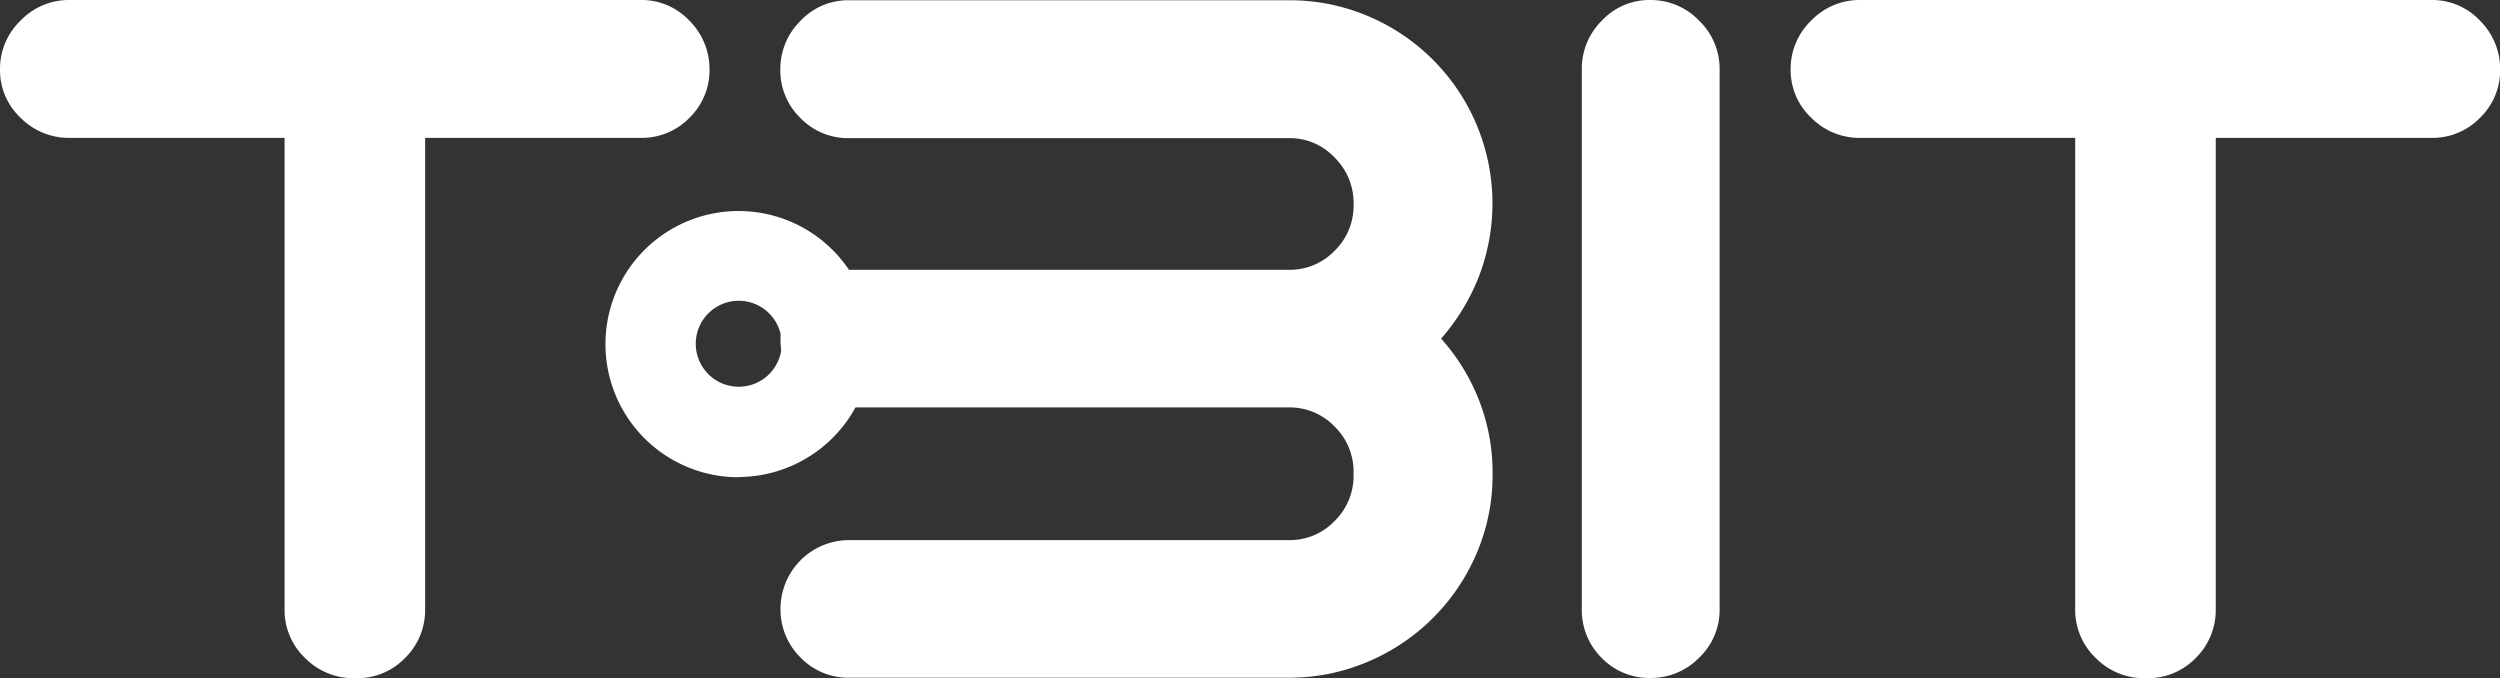 <svg xmlns="http://www.w3.org/2000/svg" viewBox="0 0 476.34 129.18" fill='white'><rect x="0" y="0" width="476.34" height="129.18" fill="#333333" stroke="none"/><defs></defs><g id="Layer_2" data-name="Layer 2"><g id="Layer_1-2" data-name="Layer 1"><path class="cls-1" d="M140.73,90.89A25.5,25.5,0,0,0,163,77.63h82.52a11.84,11.84,0,0,1,8.75,3.62,12,12,0,0,1,3.63,8.93v.18a12,12,0,0,1-3.63,8.93,11.8,11.8,0,0,1-8.75,3.62h-83.8a13.08,13.08,0,0,0-13,13,12.83,12.83,0,0,0,3.83,9.39,12.62,12.62,0,0,0,9.22,3.83h83.8a38,38,0,0,0,15.08-3.06,38.92,38.92,0,0,0,20.68-20.59,37.8,37.8,0,0,0,3.06-15.17v-.18a37.7,37.7,0,0,0-3-14.89,38.49,38.49,0,0,0-6.81-10.72,40.43,40.43,0,0,0,6.81-10.86,38.75,38.75,0,0,0-.09-30A38.74,38.74,0,0,0,260.61,3.05a38.2,38.2,0,0,0-15.08-3h-83.8a12.44,12.44,0,0,0-9.23,3.94,12.9,12.9,0,0,0-3.82,9.28,12.62,12.62,0,0,0,3.83,9.22,12.62,12.62,0,0,0,9.22,3.83h83.8A11.67,11.67,0,0,1,254.27,30a12.12,12.12,0,0,1,3.64,8.86,12,12,0,0,1-3.63,8.93,11.84,11.84,0,0,1-8.75,3.62H161.76a25.36,25.36,0,1,0-21,39.52Zm8.12-24.13a8.19,8.19,0,1,1-.13-3.18c0,.33,0,.67,0,1A14.22,14.22,0,0,0,148.85,66.76Z"/><path class="cls-1" d="M314.43,129.18a12.88,12.88,0,0,0,9.28-3.82,12.62,12.62,0,0,0,3.94-9.4V13.22a12.76,12.76,0,0,0-3.92-9.3A12.76,12.76,0,0,0,314.43,0a12.44,12.44,0,0,0-9.23,3.94,12.89,12.89,0,0,0-3.81,9.28V116a12.82,12.82,0,0,0,3.82,9.39A12.62,12.62,0,0,0,314.43,129.18Z"/><path class="cls-1" d="M131.34,3.93A12.47,12.47,0,0,0,122.11,0H13.22a12.76,12.76,0,0,0-9.3,3.92A12.76,12.76,0,0,0,0,13.22a12.45,12.45,0,0,0,3.93,9.23,12.92,12.92,0,0,0,9.29,3.82h41V116a12.65,12.65,0,0,0,3.93,9.4,12.92,12.92,0,0,0,9.29,3.82l.25,0,.26,0a12.61,12.61,0,0,0,9.21-3.83A12.79,12.79,0,0,0,81,116V26.27h41.15a12.65,12.65,0,0,0,9.22-3.83,12.63,12.63,0,0,0,3.82-9.22A13,13,0,0,0,131.34,3.93Z"/><path class="cls-1" d="M472.52,3.93A12.47,12.47,0,0,0,463.29,0H354.4a12.76,12.76,0,0,0-9.3,3.92,12.76,12.76,0,0,0-3.92,9.3,12.46,12.46,0,0,0,3.94,9.23,12.88,12.88,0,0,0,9.28,3.82h41V116a12.66,12.66,0,0,0,3.94,9.4,12.88,12.88,0,0,0,9.28,3.82l.26,0,.25,0a12.64,12.64,0,0,0,9.22-3.83,12.83,12.83,0,0,0,3.83-9.39V26.27h41.14a12.62,12.62,0,0,0,9.22-3.83,12.64,12.64,0,0,0,3.83-9.22A13,13,0,0,0,472.52,3.93Z"/></g></g></svg>
